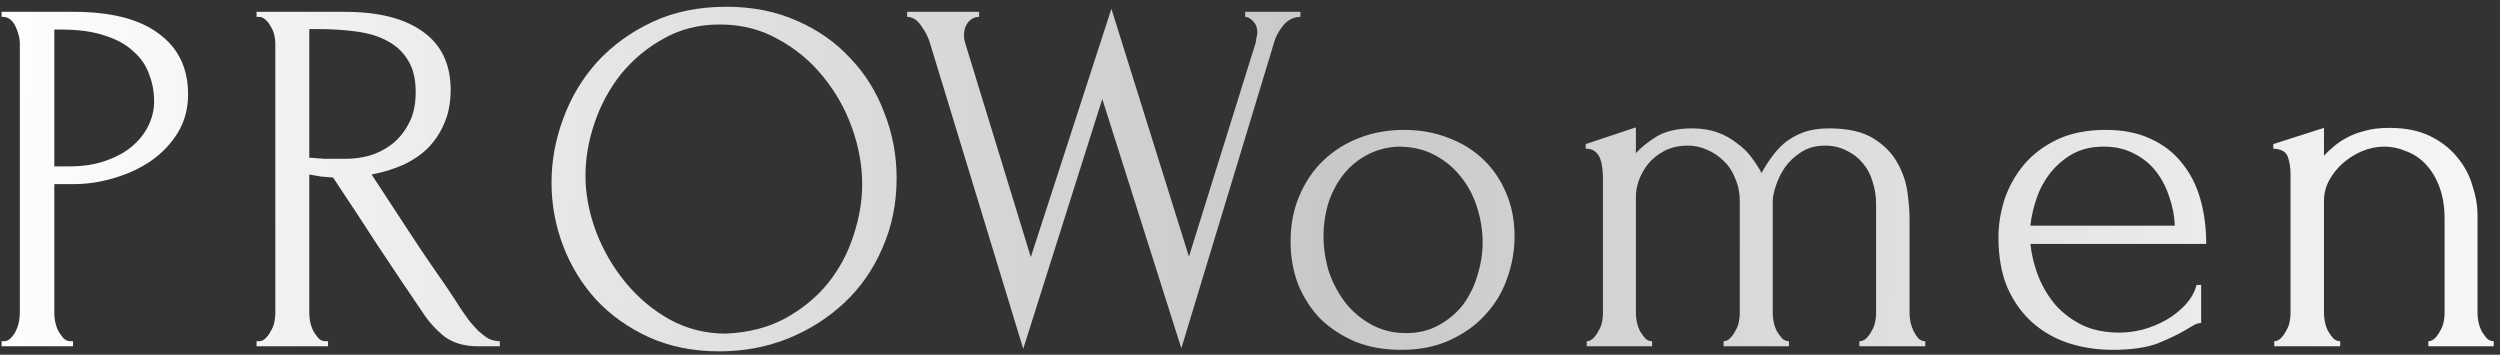 <?xml version="1.0" encoding="UTF-8"?> <svg xmlns="http://www.w3.org/2000/svg" width="296" height="42" viewBox="0 0 296 42" fill="none"><rect x="0" y="0" width="296" height="42" fill="#333333" stroke="none"/><path d="M0.189 1.4H8.709C13.149 1.4 16.509 2.26 18.789 3.98C21.109 5.66 22.269 8.06 22.269 11.18C22.269 12.86 21.869 14.36 21.069 15.68C20.269 17 19.209 18.12 17.889 19.04C16.609 19.92 15.149 20.6 13.509 21.08C11.909 21.56 10.309 21.8 8.709 21.8H6.429V37.1C6.429 37.42 6.469 37.78 6.549 38.18C6.629 38.54 6.749 38.88 6.909 39.2C7.109 39.52 7.309 39.8 7.509 40.04C7.749 40.28 8.029 40.4 8.349 40.4H8.649V41H0.189V40.4H0.489C0.769 40.4 1.029 40.28 1.269 40.04C1.509 39.8 1.709 39.52 1.869 39.2C2.029 38.88 2.149 38.54 2.229 38.18C2.309 37.78 2.349 37.42 2.349 37.1V5.12C2.349 4.56 2.189 3.92 1.869 3.2C1.549 2.48 1.089 2.08 0.489 2H0.189V1.4ZM6.429 3.5V19.7H8.229C9.829 19.7 11.249 19.48 12.489 19.04C13.769 18.6 14.829 18.02 15.669 17.3C16.509 16.58 17.149 15.76 17.589 14.84C18.029 13.92 18.249 12.98 18.249 12.02C18.249 10.86 18.049 9.78 17.649 8.78C17.289 7.74 16.669 6.84 15.789 6.08C14.949 5.28 13.829 4.66 12.429 4.22C11.029 3.74 9.309 3.5 7.269 3.5H6.429ZM38.538 40.4H38.838V41H30.378V40.4H30.678C30.958 40.4 31.218 40.28 31.458 40.04C31.698 39.8 31.898 39.52 32.058 39.2C32.258 38.88 32.398 38.54 32.478 38.18C32.558 37.78 32.598 37.42 32.598 37.1V5.12C32.598 4.84 32.558 4.52 32.478 4.16C32.398 3.8 32.258 3.46 32.058 3.14C31.898 2.82 31.698 2.56 31.458 2.36C31.218 2.12 30.958 2 30.678 2H30.378V1.4H40.818C44.818 1.4 47.898 2.18 50.058 3.74C52.258 5.3 53.358 7.6 53.358 10.64C53.358 12.16 53.098 13.5 52.578 14.66C52.098 15.78 51.438 16.76 50.598 17.6C49.758 18.4 48.758 19.06 47.598 19.58C46.478 20.06 45.278 20.42 43.998 20.66L48.318 27.26C49.358 28.86 50.418 30.44 51.498 32C52.578 33.52 53.638 35.1 54.678 36.74C54.958 37.14 55.258 37.56 55.578 38C55.938 38.44 56.298 38.84 56.658 39.2C57.058 39.56 57.458 39.86 57.858 40.1C58.298 40.3 58.738 40.4 59.178 40.4V41H56.598C54.998 41 53.678 40.62 52.638 39.86C51.638 39.06 50.798 38.14 50.118 37.1C48.318 34.46 46.518 31.78 44.718 29.06C42.958 26.34 41.198 23.66 39.438 21.02C38.998 20.98 38.518 20.94 37.998 20.9C37.518 20.82 37.058 20.74 36.618 20.66V37.1C36.618 37.42 36.658 37.78 36.738 38.18C36.818 38.54 36.938 38.88 37.098 39.2C37.298 39.52 37.498 39.8 37.698 40.04C37.938 40.28 38.218 40.4 38.538 40.4ZM36.618 3.44V18.68H36.918C37.238 18.72 37.738 18.76 38.418 18.8C39.138 18.8 40.018 18.8 41.058 18.8C41.898 18.8 42.778 18.68 43.698 18.44C44.658 18.16 45.538 17.72 46.338 17.12C47.178 16.48 47.858 15.66 48.378 14.66C48.938 13.66 49.218 12.4 49.218 10.88C49.218 9.36 48.918 8.12 48.318 7.16C47.758 6.2 46.958 5.44 45.918 4.88C44.918 4.32 43.698 3.94 42.258 3.74C40.818 3.54 39.238 3.44 37.518 3.44H36.618ZM86 0.8C89.12 0.8 91.92 1.36 94.4 2.48C96.88 3.56 98.98 5.04 100.7 6.92C102.46 8.76 103.8 10.92 104.72 13.4C105.68 15.84 106.16 18.4 106.16 21.08C106.16 24.08 105.6 26.84 104.48 29.36C103.4 31.88 101.9 34.04 99.98 35.84C98.06 37.64 95.82 39.06 93.26 40.1C90.74 41.1 88.04 41.6 85.16 41.6C82.08 41.6 79.3 41.04 76.82 39.92C74.38 38.8 72.3 37.32 70.58 35.48C68.9 33.64 67.6 31.52 66.68 29.12C65.76 26.72 65.3 24.22 65.3 21.62C65.3 19.06 65.76 16.54 66.68 14.06C67.6 11.54 68.94 9.3 70.7 7.34C72.5 5.38 74.68 3.8 77.24 2.6C79.8 1.4 82.72 0.8 86 0.8ZM85.94 39.5C88.62 39.38 90.96 38.78 92.96 37.7C95 36.58 96.7 35.18 98.06 33.5C99.42 31.78 100.42 29.9 101.06 27.86C101.74 25.82 102.08 23.8 102.08 21.8C102.08 19.6 101.68 17.38 100.88 15.14C100.08 12.9 98.94 10.88 97.46 9.08C95.98 7.24 94.2 5.76 92.12 4.64C90.08 3.48 87.78 2.9 85.22 2.9C82.74 2.9 80.52 3.46 78.56 4.58C76.6 5.66 74.92 7.06 73.52 8.78C72.16 10.5 71.12 12.42 70.4 14.54C69.68 16.66 69.32 18.74 69.32 20.78C69.32 22.98 69.74 25.2 70.58 27.44C71.42 29.64 72.58 31.64 74.06 33.44C75.54 35.24 77.28 36.7 79.28 37.82C81.32 38.94 83.54 39.5 85.94 39.5ZM153.97 2C153.17 2 152.49 2.34 151.93 3.02C151.37 3.7 150.99 4.44 150.79 5.24L139.87 41.24L130.51 11.72L121.15 41.3L110.17 5.3C109.97 4.54 109.61 3.8 109.09 3.08C108.61 2.36 108.05 2 107.41 2V1.4H115.93V2C115.41 2 114.97 2.22 114.61 2.66C114.29 3.06 114.13 3.58 114.13 4.22C114.13 4.42 114.17 4.68 114.25 5L122.05 30.44L131.59 1.04L140.77 30.38L148.69 5C148.69 4.92 148.71 4.76 148.75 4.52C148.83 4.24 148.87 4.02 148.87 3.86C148.87 3.3 148.71 2.86 148.39 2.54C148.07 2.18 147.75 2 147.43 2V1.4H153.97V2ZM165.884 41.42C163.884 41.42 162.084 41.1 160.484 40.46C158.884 39.78 157.504 38.88 156.344 37.76C155.224 36.6 154.344 35.24 153.704 33.68C153.104 32.12 152.804 30.42 152.804 28.58C152.804 26.62 153.144 24.84 153.824 23.24C154.504 21.6 155.444 20.2 156.644 19.04C157.844 17.88 159.264 16.98 160.904 16.34C162.544 15.7 164.324 15.38 166.244 15.38C168.164 15.38 169.924 15.7 171.524 16.34C173.124 16.94 174.504 17.8 175.664 18.92C176.824 20.04 177.724 21.38 178.364 22.94C179.004 24.46 179.324 26.14 179.324 27.98C179.324 29.7 179.024 31.38 178.424 33.02C177.864 34.62 177.004 36.04 175.844 37.28C174.724 38.52 173.324 39.52 171.644 40.28C170.004 41.04 168.084 41.42 165.884 41.42ZM165.524 17.36C164.084 17.44 162.804 17.8 161.684 18.44C160.604 19.04 159.684 19.84 158.924 20.84C158.204 21.8 157.644 22.9 157.244 24.14C156.884 25.38 156.704 26.64 156.704 27.92C156.704 29.4 156.924 30.84 157.364 32.24C157.844 33.6 158.504 34.82 159.344 35.9C160.224 36.98 161.264 37.84 162.464 38.48C163.664 39.12 165.004 39.44 166.484 39.44C167.964 39.44 169.264 39.12 170.384 38.48C171.544 37.84 172.504 37.02 173.264 36.02C174.024 34.98 174.584 33.82 174.944 32.54C175.344 31.26 175.544 29.98 175.544 28.7C175.544 27.38 175.344 26.06 174.944 24.74C174.544 23.38 173.924 22.16 173.084 21.08C172.244 19.96 171.184 19.06 169.904 18.38C168.664 17.7 167.204 17.36 165.524 17.36ZM226.09 37.1C226.09 37.42 226.13 37.78 226.21 38.18C226.29 38.54 226.41 38.88 226.57 39.2C226.73 39.52 226.91 39.8 227.11 40.04C227.35 40.28 227.63 40.4 227.95 40.4V41H220.15V40.4C220.47 40.4 220.75 40.28 220.99 40.04C221.23 39.8 221.43 39.52 221.59 39.2C221.79 38.88 221.93 38.54 222.01 38.18C222.09 37.78 222.13 37.42 222.13 37.1V24.14C222.13 23.22 221.99 22.34 221.71 21.5C221.47 20.66 221.09 19.94 220.57 19.34C220.05 18.7 219.41 18.2 218.65 17.84C217.89 17.44 217.03 17.24 216.07 17.24C214.99 17.24 214.05 17.5 213.25 18.02C212.49 18.5 211.85 19.1 211.33 19.82C210.85 20.54 210.49 21.28 210.25 22.04C210.01 22.76 209.89 23.36 209.89 23.84V37.1C209.89 37.42 209.93 37.78 210.01 38.18C210.09 38.54 210.21 38.88 210.37 39.2C210.57 39.52 210.77 39.8 210.97 40.04C211.21 40.28 211.49 40.4 211.81 40.4V41H204.07V40.4C204.35 40.4 204.61 40.28 204.85 40.04C205.09 39.8 205.29 39.52 205.45 39.2C205.65 38.88 205.79 38.54 205.87 38.18C205.95 37.78 205.99 37.42 205.99 37.1V23.78C205.99 22.82 205.81 21.94 205.45 21.14C205.13 20.3 204.67 19.6 204.07 19.04C203.51 18.48 202.85 18.04 202.09 17.72C201.37 17.4 200.63 17.24 199.87 17.24C198.83 17.24 197.91 17.44 197.11 17.84C196.35 18.24 195.71 18.74 195.19 19.34C194.71 19.94 194.33 20.6 194.05 21.32C193.81 22 193.69 22.66 193.69 23.3V37.1C193.69 37.42 193.73 37.78 193.81 38.18C193.89 38.54 194.01 38.88 194.17 39.2C194.37 39.52 194.57 39.8 194.77 40.04C195.01 40.28 195.29 40.4 195.61 40.4V41H187.87V40.4C188.15 40.4 188.41 40.28 188.65 40.04C188.89 39.8 189.09 39.52 189.25 39.2C189.45 38.88 189.59 38.54 189.67 38.18C189.75 37.78 189.79 37.42 189.79 37.1V21.08C189.79 20.76 189.77 20.4 189.73 20C189.69 19.6 189.61 19.22 189.49 18.86C189.37 18.5 189.17 18.2 188.89 17.96C188.61 17.72 188.23 17.6 187.75 17.6V17.06L193.69 15.08V18.14C194.29 17.46 195.11 16.8 196.15 16.16C197.23 15.52 198.63 15.2 200.35 15.2C201.47 15.2 202.47 15.36 203.35 15.68C204.23 16 204.99 16.42 205.63 16.94C206.31 17.42 206.89 17.98 207.37 18.62C207.85 19.26 208.25 19.88 208.57 20.48C208.89 19.88 209.27 19.28 209.71 18.68C210.15 18.04 210.67 17.46 211.27 16.94C211.91 16.42 212.65 16 213.49 15.68C214.37 15.36 215.39 15.2 216.55 15.2C218.79 15.2 220.55 15.6 221.83 16.4C223.11 17.2 224.05 18.16 224.65 19.28C225.29 20.4 225.69 21.58 225.85 22.82C226.01 24.02 226.09 25.04 226.09 25.88V37.1ZM240.396 28.88C240.556 30.28 240.896 31.62 241.416 32.9C241.936 34.14 242.616 35.24 243.456 36.2C244.336 37.16 245.396 37.94 246.636 38.54C247.876 39.1 249.316 39.38 250.956 39.38C251.836 39.38 252.756 39.26 253.716 39.02C254.716 38.74 255.636 38.36 256.476 37.88C257.316 37.4 258.056 36.82 258.696 36.14C259.376 35.42 259.836 34.62 260.076 33.74H260.616V38.24C260.376 38.24 260.096 38.32 259.776 38.48C259.496 38.64 259.156 38.84 258.756 39.08C257.956 39.56 256.876 40.08 255.516 40.64C254.156 41.16 252.356 41.42 250.116 41.42C248.316 41.42 246.596 41.16 244.956 40.64C243.356 40.12 241.936 39.32 240.696 38.24C239.456 37.16 238.456 35.78 237.696 34.1C236.976 32.42 236.616 30.42 236.616 28.1C236.616 26.62 236.856 25.12 237.336 23.6C237.856 22.08 238.616 20.72 239.616 19.52C240.656 18.28 241.976 17.28 243.576 16.52C245.176 15.76 247.096 15.38 249.336 15.38C251.336 15.38 253.076 15.72 254.556 16.4C256.076 17.08 257.316 18.02 258.276 19.22C259.276 20.42 260.016 21.84 260.496 23.48C260.976 25.12 261.216 26.92 261.216 28.88H240.396ZM249.096 17.36C247.696 17.36 246.476 17.64 245.436 18.2C244.436 18.76 243.576 19.48 242.856 20.36C242.136 21.24 241.576 22.24 241.176 23.36C240.776 24.48 240.516 25.6 240.396 26.72H257.496C257.456 25.56 257.236 24.42 256.836 23.3C256.476 22.18 255.956 21.18 255.276 20.3C254.596 19.42 253.736 18.72 252.696 18.2C251.656 17.64 250.456 17.36 249.096 17.36ZM293.338 37.1C293.338 37.42 293.378 37.78 293.458 38.18C293.538 38.54 293.658 38.88 293.818 39.2C294.018 39.52 294.218 39.8 294.418 40.04C294.658 40.28 294.938 40.4 295.258 40.4V41H287.518V40.4C287.798 40.4 288.058 40.28 288.298 40.04C288.538 39.8 288.738 39.52 288.898 39.2C289.098 38.88 289.238 38.54 289.318 38.18C289.398 37.78 289.438 37.42 289.438 37.1V25.94C289.438 24.5 289.238 23.24 288.838 22.16C288.438 21.08 287.898 20.18 287.218 19.46C286.538 18.74 285.758 18.22 284.878 17.9C284.038 17.54 283.178 17.36 282.298 17.36C281.418 17.36 280.538 17.54 279.658 17.9C278.818 18.26 278.058 18.74 277.378 19.34C276.738 19.9 276.198 20.58 275.758 21.38C275.358 22.14 275.158 22.94 275.158 23.78V37.1C275.158 37.42 275.198 37.78 275.278 38.18C275.358 38.54 275.478 38.88 275.638 39.2C275.838 39.52 276.038 39.8 276.238 40.04C276.478 40.28 276.758 40.4 277.078 40.4V41H269.278V40.4C269.558 40.4 269.818 40.28 270.058 40.04C270.298 39.8 270.498 39.52 270.658 39.2C270.858 38.88 270.998 38.54 271.078 38.18C271.158 37.78 271.198 37.42 271.198 37.1V20.54C271.198 19.86 271.098 19.22 270.898 18.62C270.698 17.98 270.118 17.64 269.158 17.6V17.06L275.158 15.14V18.44C275.438 18.12 275.798 17.78 276.238 17.42C276.678 17.02 277.198 16.66 277.798 16.34C278.438 15.98 279.158 15.7 279.958 15.5C280.798 15.26 281.778 15.14 282.898 15.14C284.778 15.14 286.378 15.46 287.698 16.1C289.018 16.74 290.098 17.58 290.938 18.62C291.778 19.62 292.378 20.74 292.738 21.98C293.138 23.18 293.338 24.36 293.338 25.52V37.1Z" fill="url(#paint0_linear_560_486)"></path><defs><linearGradient id="paint0_linear_560_486" x1="-30" y1="23" x2="319.469" y2="28.595" gradientUnits="userSpaceOnUse"><stop offset="0.075" stop-color="white"></stop><stop offset="0.537" stop-color="#C8C8C8"></stop><stop offset="0.999" stop-color="white"></stop></linearGradient></defs></svg> 